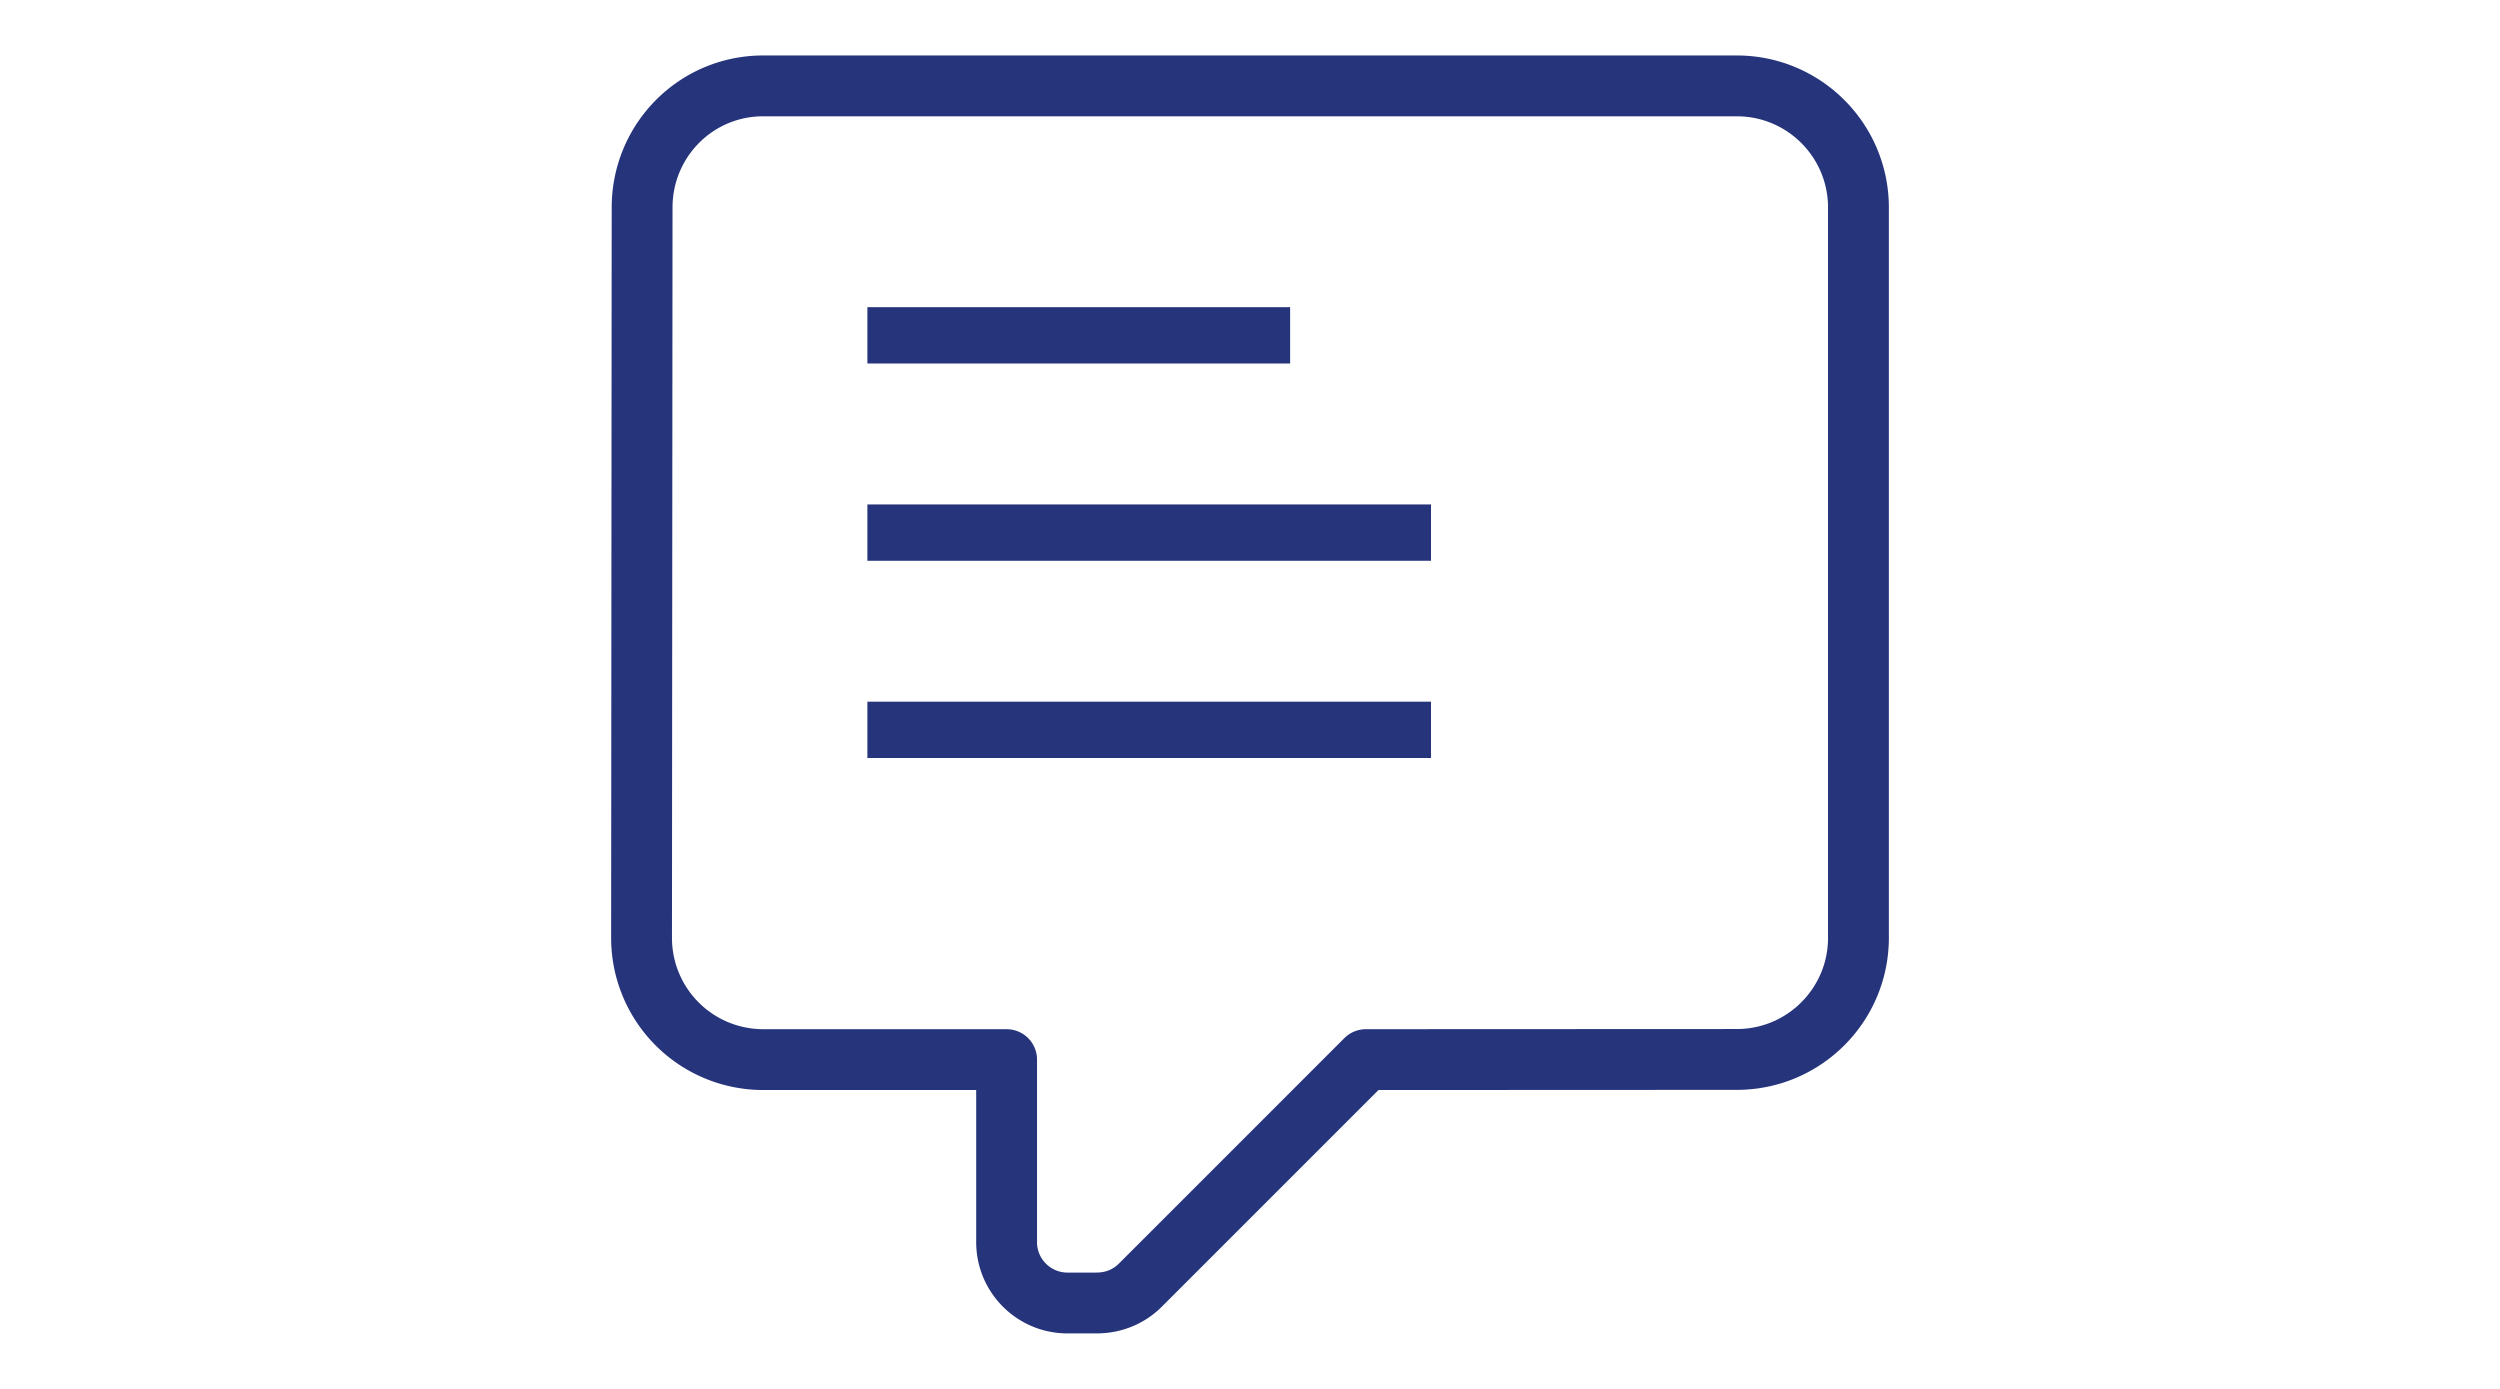 <svg xmlns="http://www.w3.org/2000/svg" width="45" height="25" clip-rule="evenodd" fill-rule="evenodd" stroke-linejoin="round"><path fill="#26347c" d="M15.613 5.529h7.609v1.014h-7.609zM15.613 9.08h10.145v1.014H15.613zM15.613 12.63h10.145v1.014H15.613z"/><path d="M19.215 23.454c-.605 0-1.096-.49-1.096-1.095v-3.286h-4.381a2.19 2.19 0 0 1-2.19-2.19l.01-13.147c0-1.21.97-2.19 2.179-2.19h17.525c1.21 0 2.19.98 2.19 2.19V16.88c0 1.21-.98 2.19-2.19 2.19l-6.676.003-4.06 4.06c-.21.21-.486.317-.763.32v.001z" fill="none" stroke="#26347c" stroke-width="1.095"/></svg>